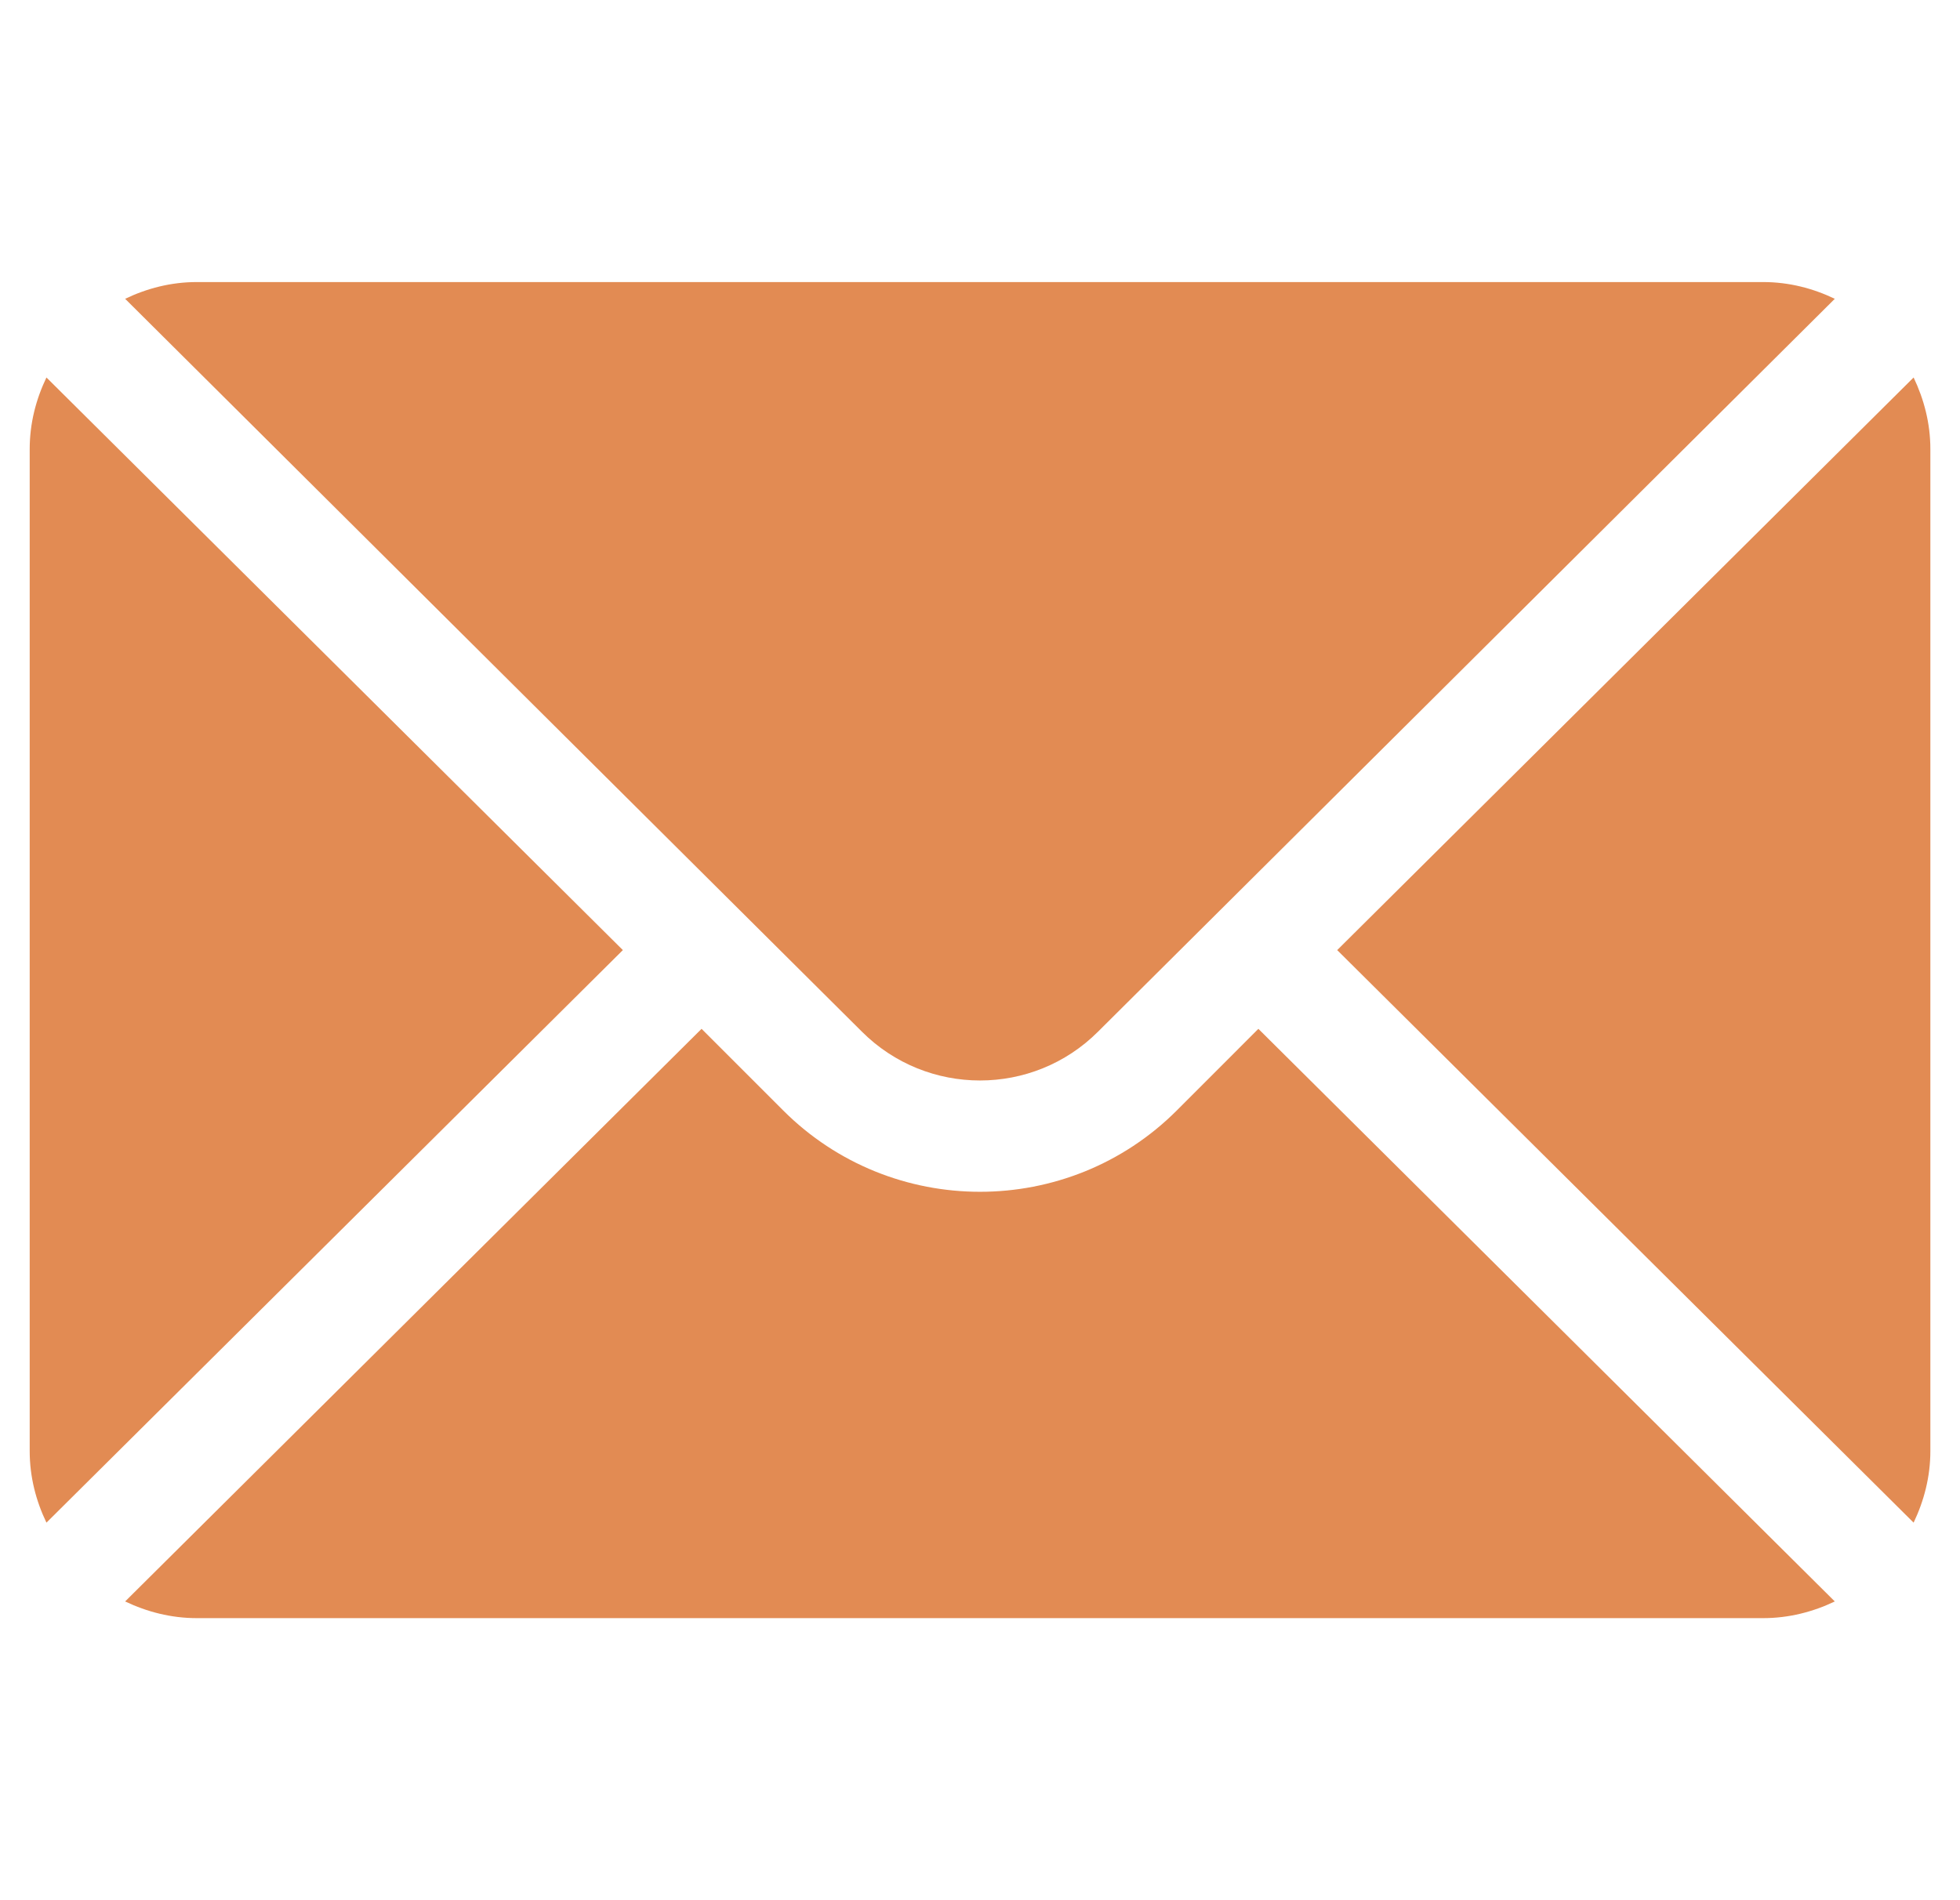 <svg width="33" height="32" viewBox="0 0 33 32" fill="none" xmlns="http://www.w3.org/2000/svg">
  <g clip-path="url(#clip0_6824_32705)">
    <path
      d="M32.219 6.357L22.514 16L32.219 25.642C32.394 25.276 32.501 24.87 32.501 24.437V7.562C32.501 7.129 32.394 6.724 32.219 6.357Z"
      fill="#E28B53" />
    <path
      d="M29.687 4.75H3.312C2.879 4.75 2.474 4.856 2.107 5.032L14.511 17.373C15.608 18.47 17.392 18.47 18.488 17.373L30.892 5.032C30.526 4.856 30.12 4.75 29.687 4.75Z"
      fill="#E28B53" />
    <path
      d="M0.782 6.357C0.606 6.724 0.5 7.129 0.5 7.562V24.437C0.5 24.87 0.606 25.276 0.782 25.642L10.487 16L0.782 6.357Z"
      fill="#E28B53" />
    <path
      d="M21.187 17.326L19.814 18.7C17.987 20.527 15.013 20.527 13.186 18.7L11.812 17.326L2.107 26.969C2.474 27.144 2.879 27.25 3.312 27.25H29.687C30.12 27.25 30.526 27.144 30.892 26.969L21.187 17.326Z"
      fill="#E28B53" />
  </g>
  <defs>
    <clipPath id="clip0_6824_32705">
      <rect width="32" height="32" fill="white" transform="translate(0.5)" />
    </clipPath>
  </defs>
</svg>
